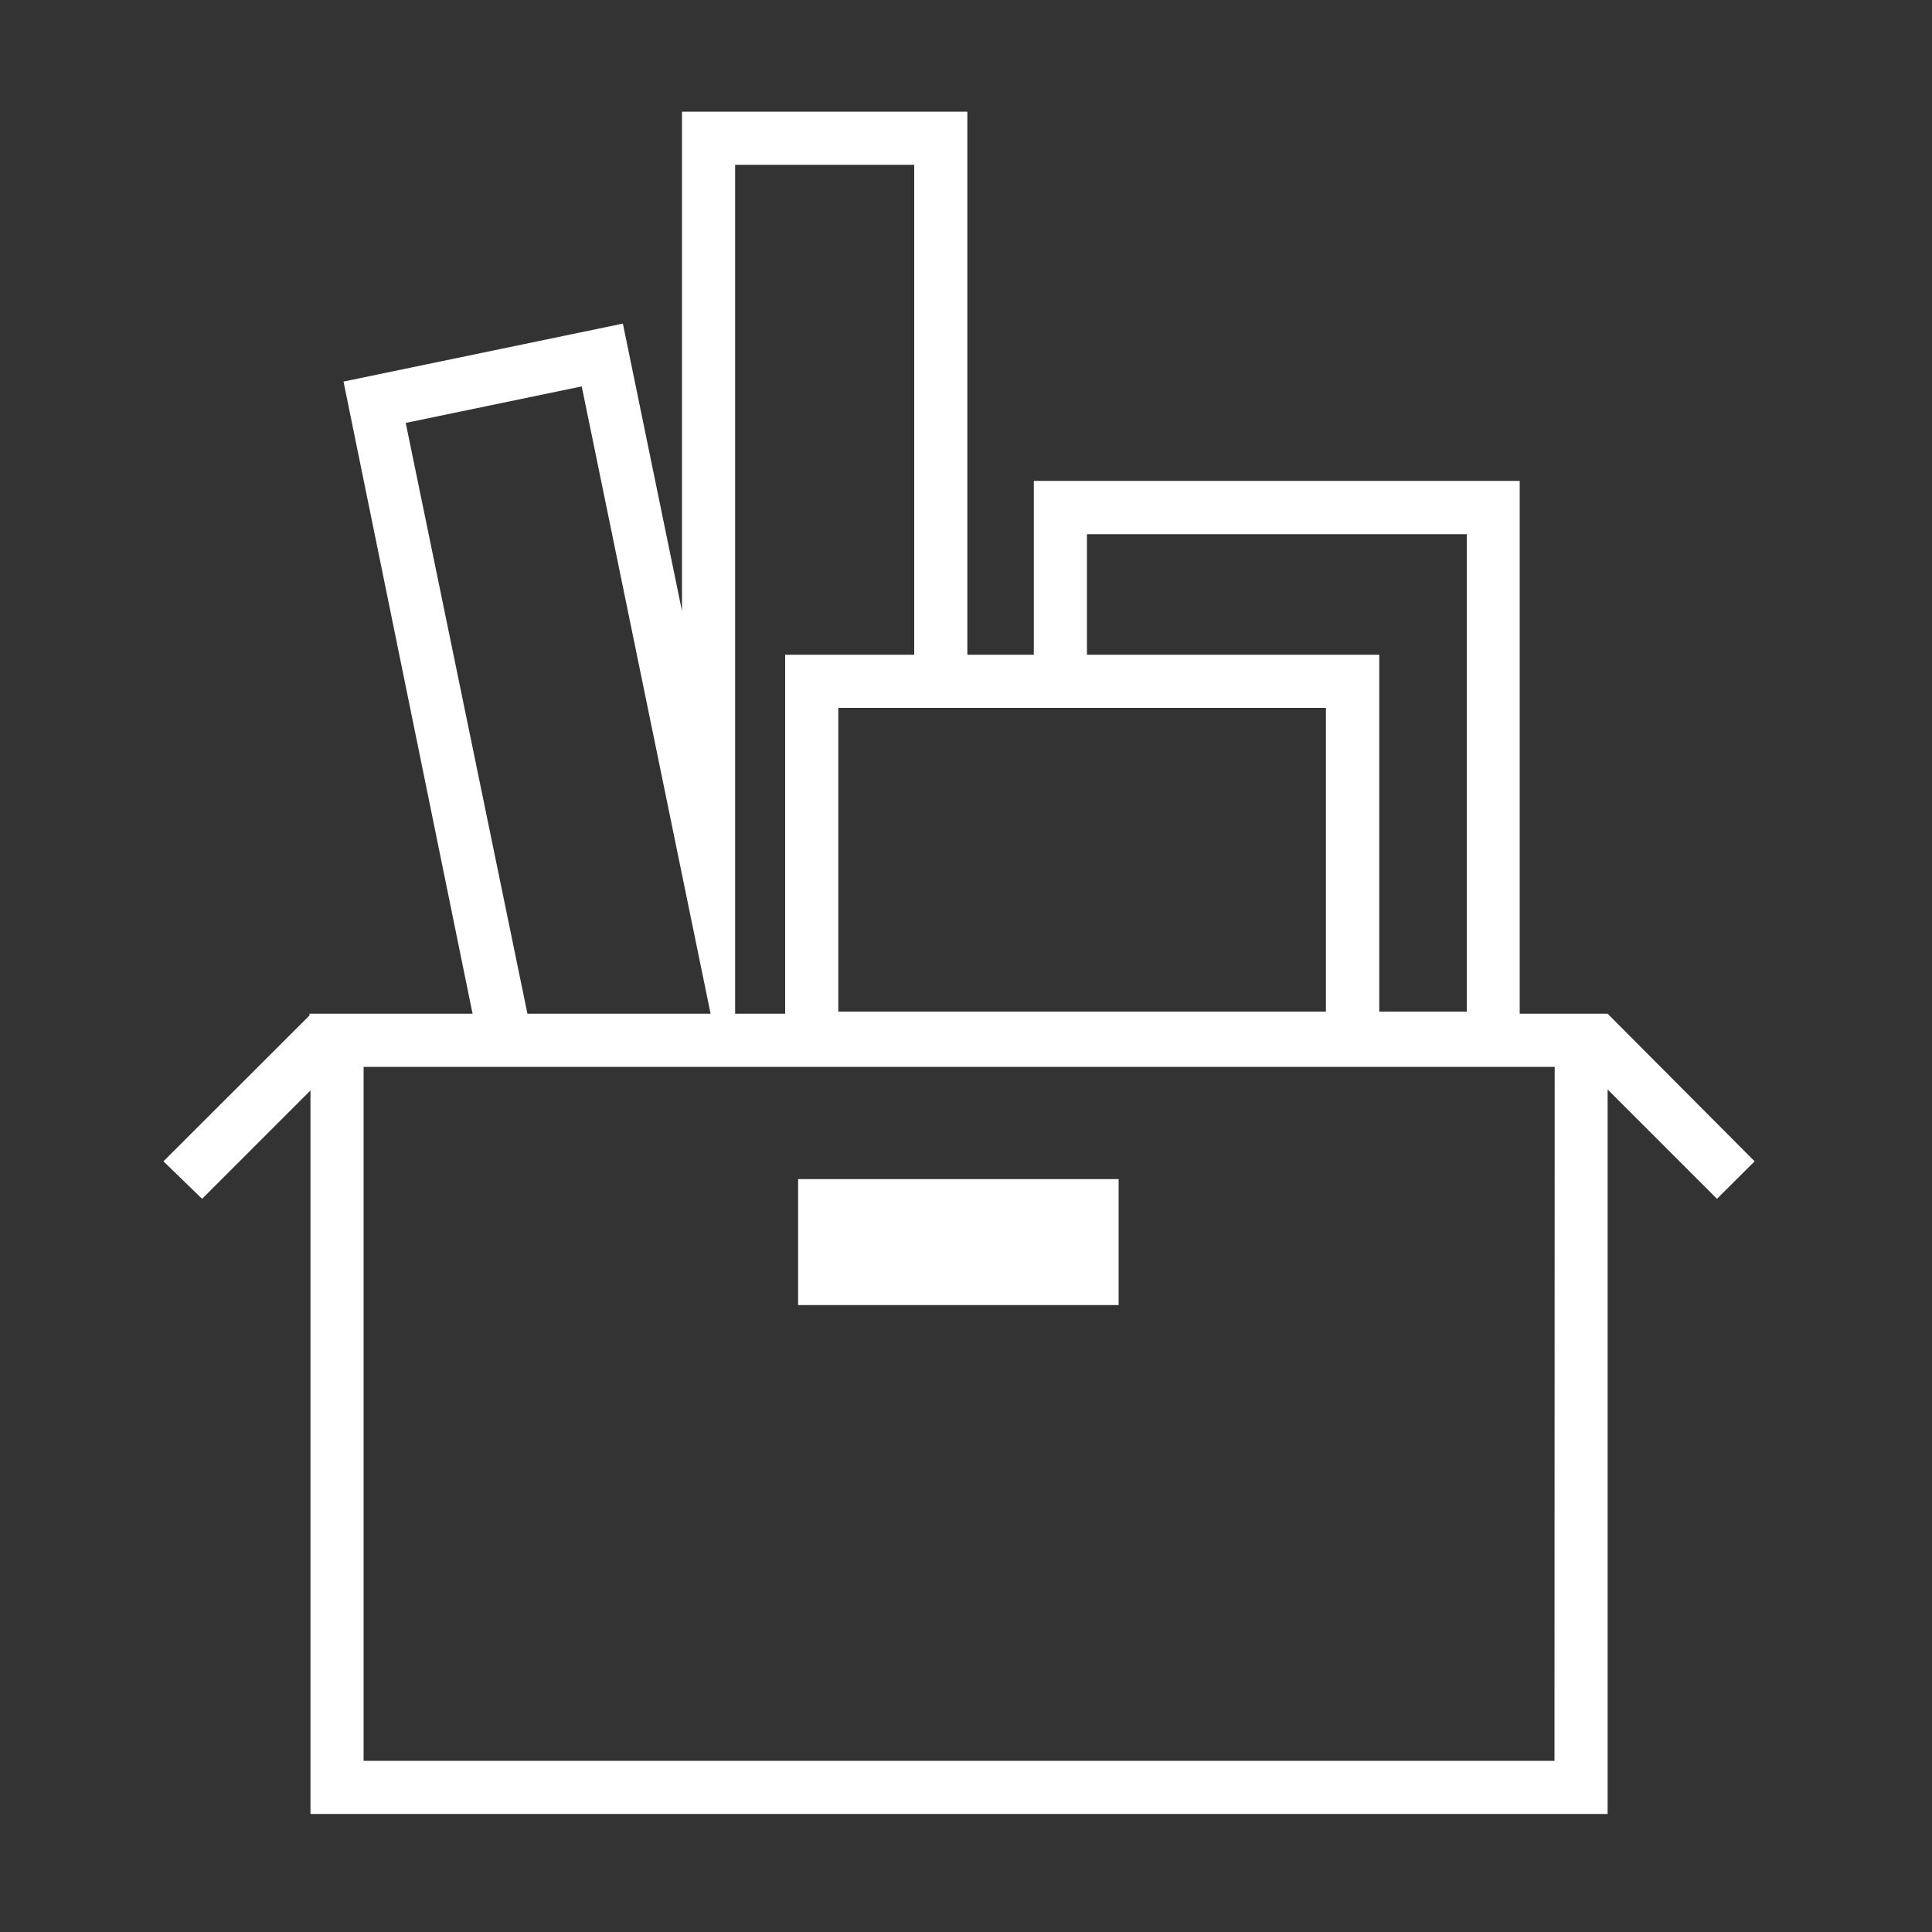 <svg id="Layer_1" data-name="Layer 1" xmlns="http://www.w3.org/2000/svg" viewBox="0 0 100 100"><rect x="0" y="0" width="100" height="100" fill="#333333" stroke="none"/><rect x="41.31" y="61.03" width="16.59" height="6.52" style="fill:#fff"/><path d="M90.82,60.11l-1.95,1.94-5.66-5.66v37.5H16.07V56.44l-5.61,5.61-2-1.94,7.56-7.55v-.09h8.44L17.78,19.75l14.46-3L35.3,31.63V5.78H50.07V33.89h3.44v-9H78.66V52.47h4.55v0h0ZM47.32,8.53H38.05V52.47h2.59V33.89h6.68ZM36.78,52.47,30.11,20,21,21.89l6.3,30.58Zm6.61-.11H68.63V36.64H43.39Zm28-18.47V52.36h4.53V27.65H56.26v6.24Zm9.08,21.33H18.82V91.14H80.46Z" style="fill:#fff"/></svg>